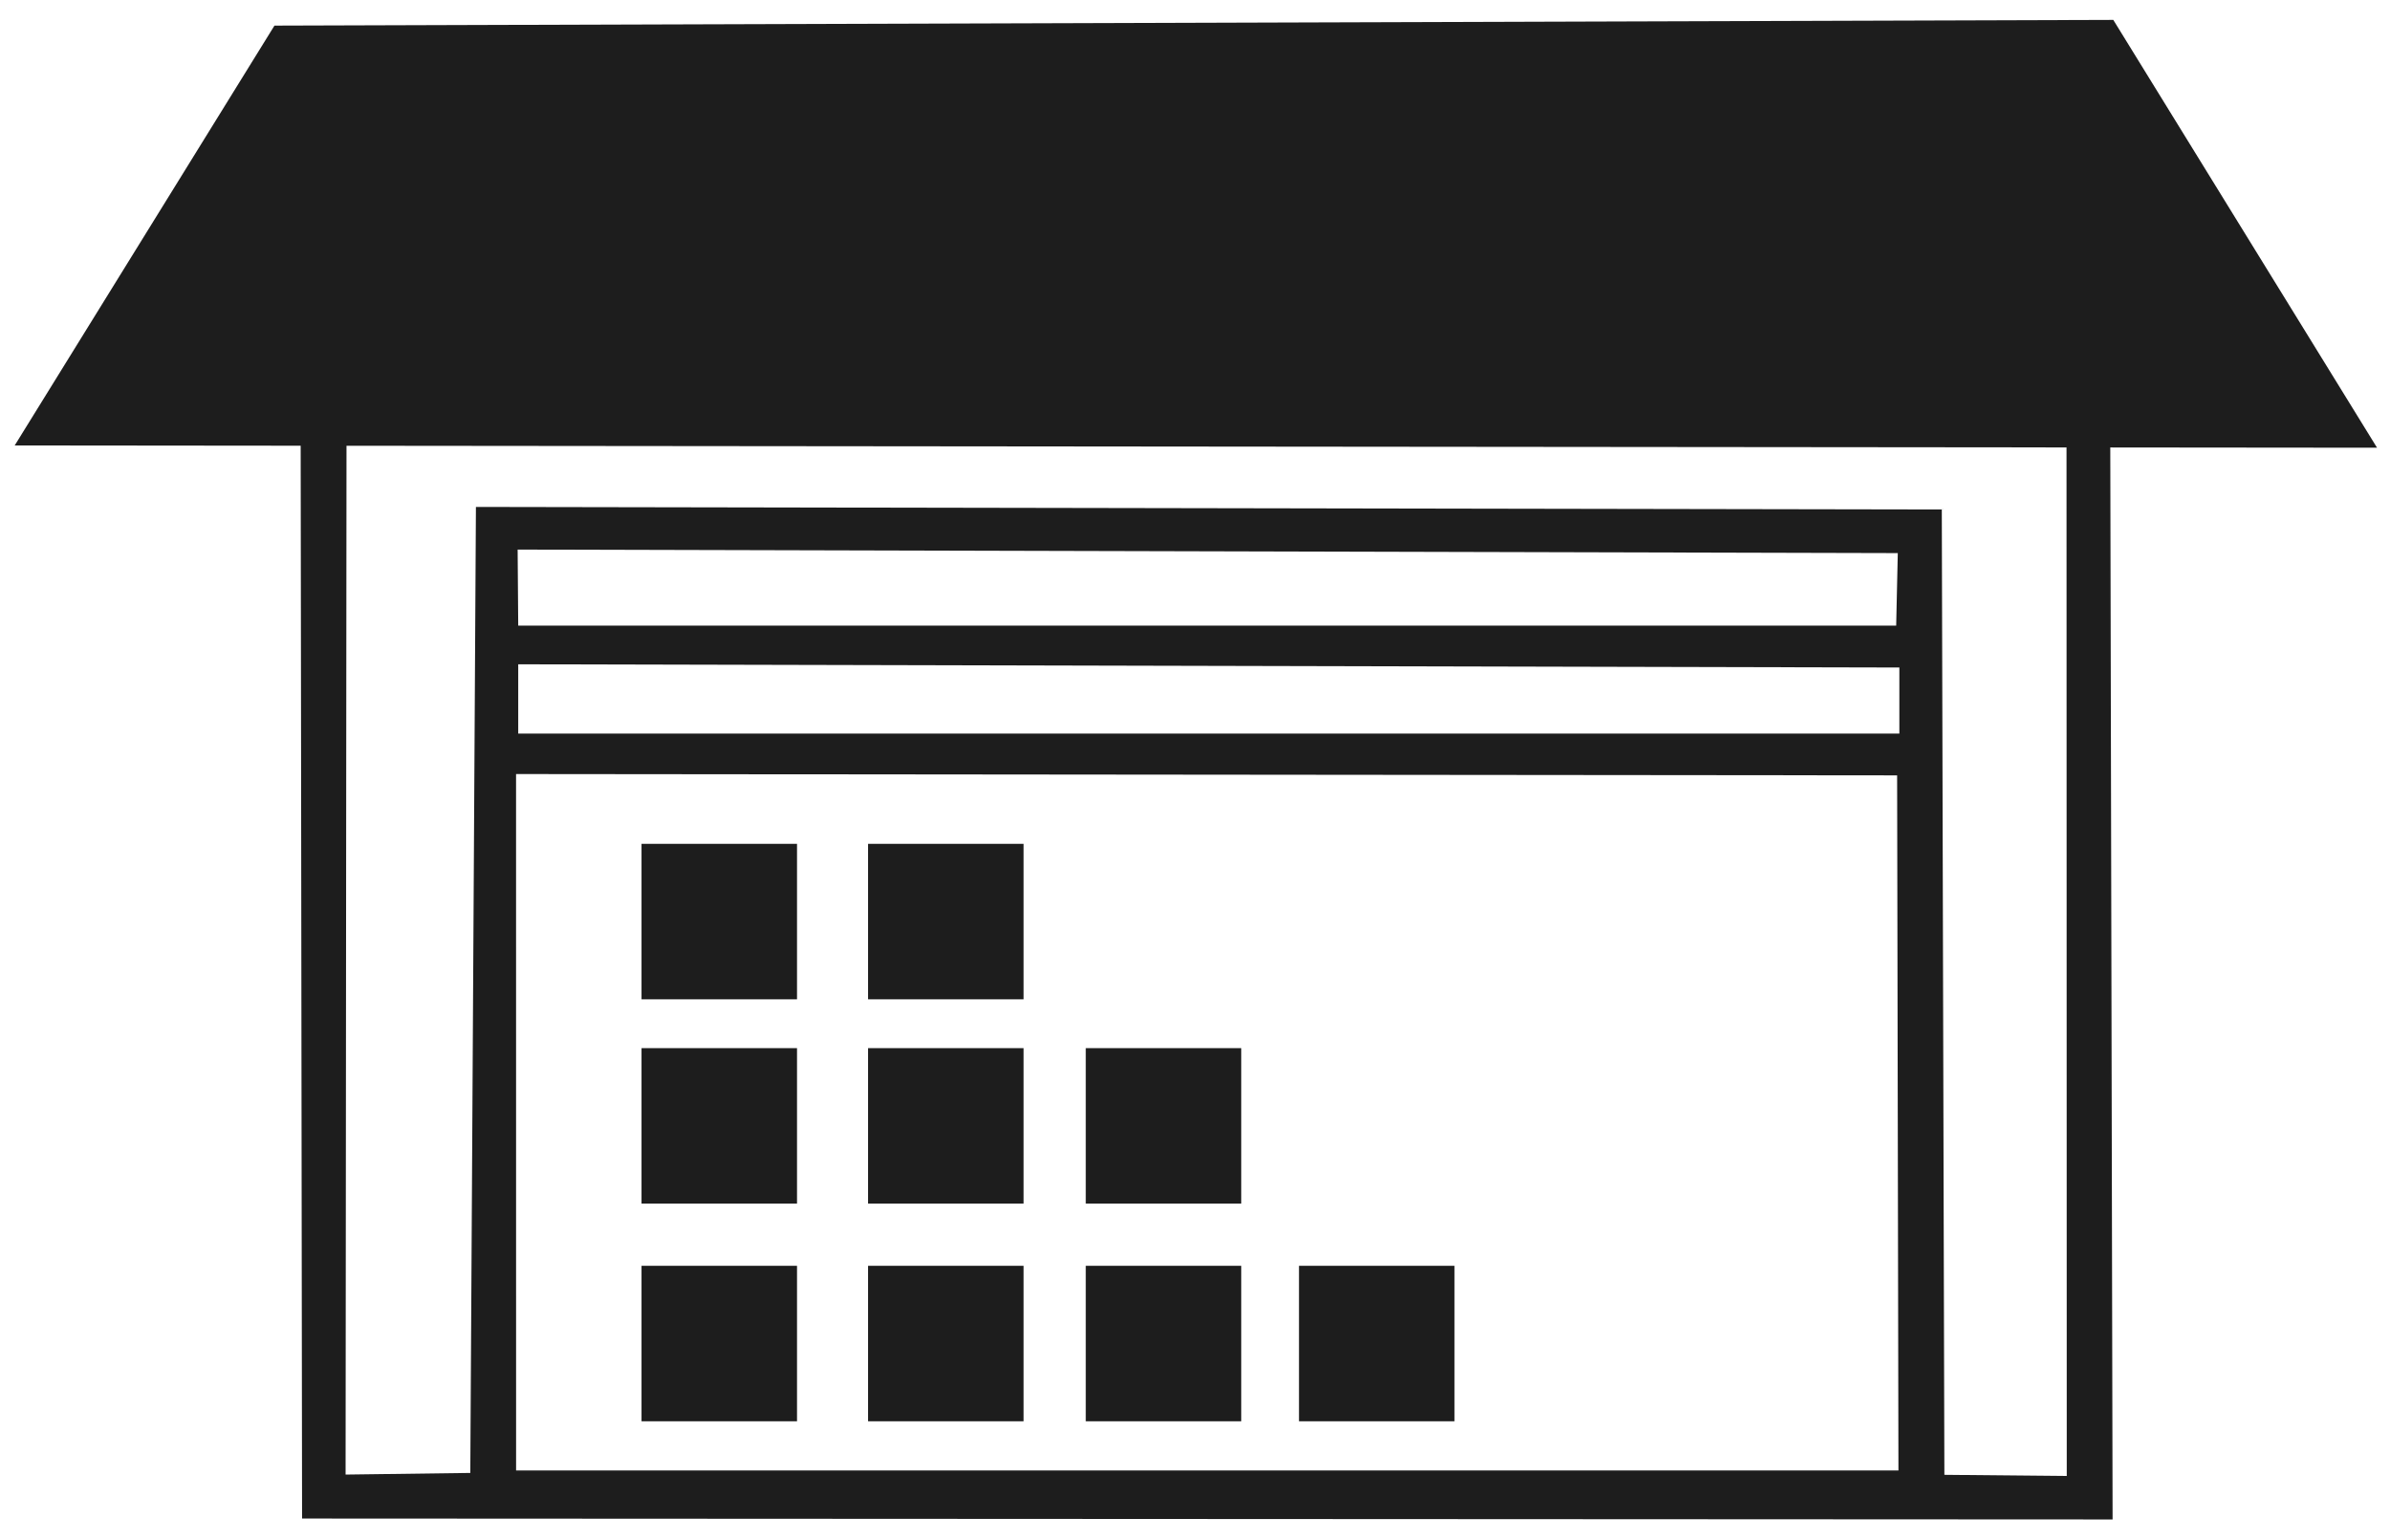 <?xml version="1.0" encoding="UTF-8"?>
<!-- Created with Inkscape (http://www.inkscape.org/) -->
<svg width="416mm" height="268mm" version="1.1" viewBox="0 0 416 268" xml:space="preserve" xmlns="http://www.w3.org/2000/svg"><g transform="matrix(1.118 0 0 1.118 -29.07 -105.97)" fill="#1d1d1d"><g stroke-width=".809"><rect x="161.15" y="226.17" width="24.207" height="24.207"/><rect x="125.88" y="226.17" width="24.207" height="24.207"/><rect x="125.88" y="257.98" width="24.207" height="24.207"/><rect x="161.15" y="257.98" width="24.207" height="24.207"/><rect x="195.04" y="257.98" width="24.207" height="24.207"/><rect x="195.04" y="291.87" width="24.207" height="24.207"/><rect x="228.24" y="291.87" width="24.207" height="24.207"/><rect x="161.15" y="291.87" width="24.207" height="24.207"/><rect x="125.88" y="291.87" width="24.207" height="24.207"/></g><g transform="matrix(1.179 0 0 1.179 430.61 -14.049)" stroke-width=".686"><path d="m-341.24 151.14 311.95 0.297-34.827-56.498-242.82 0.754z"/><path d="m-70.295 149.74 0.032 137.49-16.16-0.154-0.34-127.48-193.57-0.34-0.743 127.57-16.468 0.217 0.122-136.97-6.054-0.154 0.186 142.93 239.08 0.122-0.308-143.05zm-204.53 15.148 182.25 0.465-0.213 9.577h-181.96zm0.077 15.149 182.38 0.426v8.725h-182.38zm-0.285 14.495 182.37 0.174 0.174 91.792h-182.54z"/></g></g></svg>

